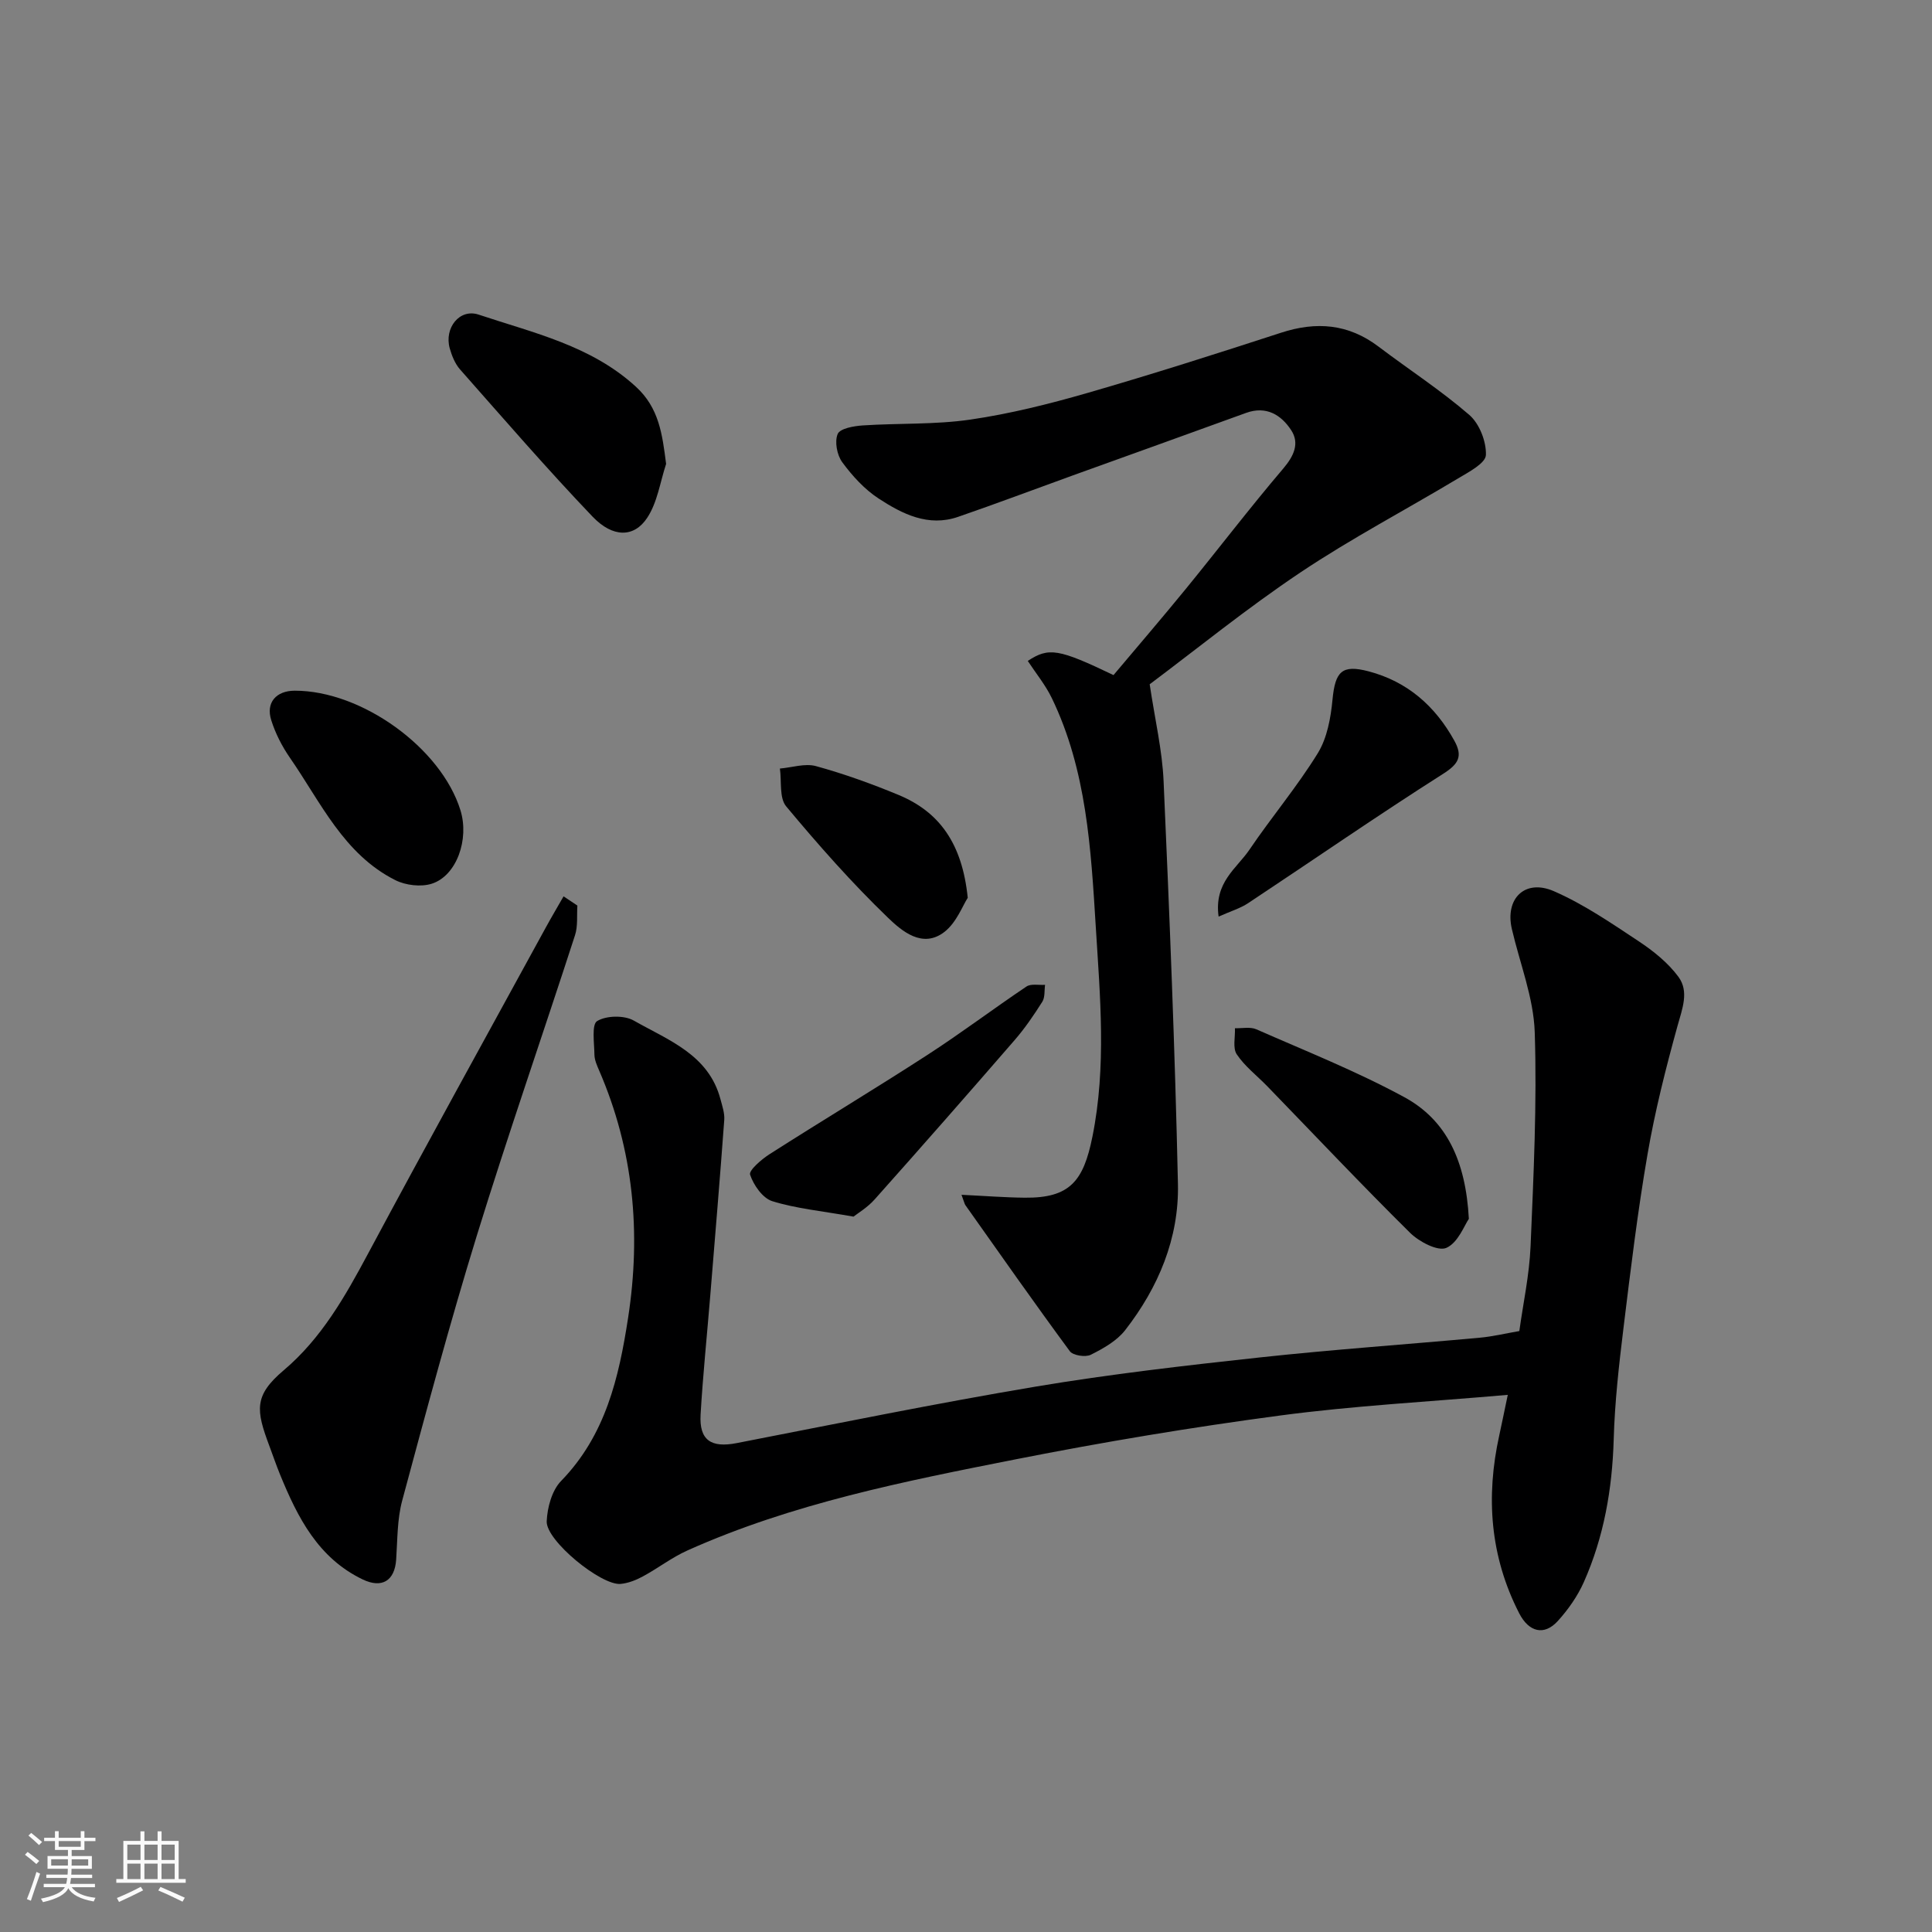 <svg enable-background="new 0 0 400 400" viewBox="0 0 400 400" xmlns="http://www.w3.org/2000/svg"><rect x="0" y="0" width="400" height="400" fill="#808080" stroke="none"/><path d="m5.17 384 .55-.58c.85.61 1.65 1.24 2.4 1.87l-.59.64c-.83-.73-1.62-1.38-2.36-1.93m1.22 9.53-.82-.34c.71-1.76 1.37-3.64 1.98-5.63.24.13.5.25.76.36-.6 1.67-1.24 3.54-1.92 5.61m-.5-13.5.57-.54c.56.44 1.31 1.06 2.26 1.87l-.64.64c-.68-.66-1.41-1.32-2.19-1.97m3.25.46h2.24v-1.36h.77v1.36h4.57v-1.36h.76v1.36h2.28v.69h-2.28v1.84h-2.64v1.26h4.18v2.64h-4.21c0 .45-.02.86-.05 1.21h4.32v.69h-4.38c-.04.34-.1.75-.19 1.22h5.15v.69h-4.82c.87 1.19 2.51 1.92 4.93 2.19-.17.31-.3.57-.37.76-2.77-.49-4.52-1.41-5.26-2.76-.56 1.26-2.3 2.23-5.24 2.9-.12-.24-.26-.48-.43-.72 2.73-.55 4.38-1.34 4.96-2.38h-4.38v-.69h4.65c.1-.38.17-.79.21-1.22h-4.32v-.69h4.4c.03-.34.05-.75.05-1.21h-4.2v-2.64h4.23v-1.26h-2.69v-1.84h-2.24zm1.46 4.46v1.29h3.45c.01-.4.02-.57.01-.53v-.32-.45h-3.46zm1.55-2.59h4.57v-1.19h-4.57zm6.11 2.59h-3.42v.77c-.01.19-.01.37-.02.53h3.44z" fill="#fafafa"/><path d="m32.63 379.16h.82v1.98h3.54v7.89h1.46v.78h-14.37v-.78h1.46v-7.89h3.54v-1.98h.82v1.98h2.73zm-3.49 11.48.5.73c-1.61.82-3.28 1.63-5 2.41-.13-.27-.28-.55-.44-.82 1.75-.72 3.4-1.49 4.94-2.32m-2.78-5.55h2.73v-3.18h-2.73zm0 3.95h2.73v-3.2h-2.73zm3.54-3.95h2.73v-3.18h-2.73zm0 3.95h2.73v-3.2h-2.73zm7.89 4.68c-1.84-.92-3.51-1.7-5.02-2.32l.45-.73c1.89.8 3.57 1.55 5.04 2.23zm-1.62-11.81h-2.73v3.18h2.73zm-2.73 7.13h2.73v-3.2h-2.73z" fill="#fafafa"/><g fill="#000001"><path d="m312.17 288.79c-16.35 1.43-31.84 2.24-47.16 4.28-18.28 2.43-36.5 5.47-54.59 9.04-23.14 4.57-46.34 9.15-68.06 18.88-3.25 1.45-6.13 3.7-9.28 5.4-1.4.76-3.01 1.39-4.57 1.54-4.03.39-15.49-8.96-15.32-12.96.12-2.86 1.08-6.4 2.98-8.35 9.21-9.48 11.96-21.37 13.87-33.77 2.72-17.66 1.14-34.75-6-51.23-.45-1.04-.95-2.16-.97-3.26-.03-2.42-.61-6.24.56-6.96 1.92-1.16 5.6-1.23 7.59-.1 7.12 4.06 15.51 7.02 17.95 16.3.37 1.4.88 2.87.78 4.26-.89 12.14-1.91 24.27-2.9 36.41-.67 8.2-1.52 16.39-2 24.6-.31 5.32 2.18 6.94 7.47 5.91 20.64-4.01 41.25-8.23 61.98-11.71 15.33-2.57 30.8-4.34 46.26-6.02 15.2-1.65 30.46-2.7 45.69-4.1 2.6-.24 5.16-.86 8.11-1.37.78-5.67 2.08-11.61 2.33-17.59.62-14.75 1.34-29.55.86-44.29-.24-7.17-3.09-14.25-4.74-21.38-1.45-6.26 2.7-10.42 8.7-7.81 6.2 2.7 11.9 6.62 17.58 10.38 3.05 2.02 6.07 4.45 8.21 7.35 2.25 3.05.79 6.63-.19 10.17-2.42 8.75-4.66 17.59-6.2 26.53-2.06 11.92-3.51 23.96-4.98 35.97-.94 7.67-1.81 15.38-2.03 23.1-.3 10.27-2.02 20.17-6.18 29.54-1.3 2.92-3.24 5.69-5.4 8.07-2.81 3.09-5.99 2.31-8-1.63-6.02-11.75-6.93-24.09-4.11-36.83.48-2.2.93-4.42 1.76-8.37z"/><path d="m199.07 247.37c4.8.23 8.94.56 13.08.6 9.36.1 12.18-3.43 14.03-12.66 2.92-14.52 1.58-28.98.69-43.41-1-16.12-1.88-32.41-9.1-47.36-1.32-2.73-3.3-5.14-4.98-7.7 4.36-2.88 6.39-2.51 17.75 2.93 4.99-5.93 10.09-11.87 15.04-17.93 6.73-8.25 13.2-16.72 20.1-24.83 2.22-2.61 3.42-5.23 1.65-7.94-2.05-3.14-5.14-5.11-9.35-3.58-11.92 4.34-23.87 8.61-35.81 12.92-7.94 2.87-15.83 5.85-23.81 8.6-6.17 2.13-11.55-.6-16.44-3.79-2.93-1.91-5.45-4.68-7.54-7.52-1.09-1.48-1.62-4.28-.94-5.86.49-1.14 3.35-1.64 5.2-1.76 7.42-.49 14.94-.14 22.27-1.21 8.17-1.19 16.27-3.22 24.22-5.51 13.44-3.88 26.78-8.14 40.09-12.47 7.32-2.39 13.96-1.85 20.2 2.88 6.25 4.73 12.87 9.02 18.78 14.13 2.1 1.81 3.55 5.54 3.44 8.31-.07 1.7-3.53 3.51-5.74 4.83-10.88 6.53-22.16 12.45-32.68 19.49-11.12 7.44-21.54 15.92-31.19 23.14 1.09 7.31 2.6 13.66 2.88 20.07 1.23 27.79 2.36 55.59 2.97 83.4.24 11.22-4.04 21.41-10.93 30.26-1.73 2.22-4.52 3.79-7.12 5.09-1.1.55-3.67.15-4.33-.73-7.35-9.98-14.47-20.13-21.63-30.25-.19-.29-.24-.64-.8-2.14z"/><path d="m119.54 187.49c-.14 2.05.13 4.24-.49 6.14-6.72 20.74-13.89 41.33-20.32 62.16-5.6 18.16-10.52 36.53-15.46 54.89-1.05 3.91-.97 8.14-1.25 12.23-.3 4.36-2.93 6.02-6.94 4.09-9.22-4.43-13.46-12.83-17.09-21.69-.8-1.96-1.48-3.96-2.22-5.94-2.78-7.41-3.24-10.42 2.97-15.67 7.8-6.59 12.71-15.27 17.47-24.16 12.09-22.59 24.49-45.01 36.78-67.49 1.19-2.18 2.46-4.31 3.69-6.47.96.63 1.91 1.27 2.86 1.91z"/><path d="m137.91 96.05c-1.24 3.76-1.8 7.96-3.91 11.15-2.72 4.13-7.11 4.16-11.32-.24-9.44-9.88-18.38-20.23-27.43-30.47-1.04-1.18-1.7-2.83-2.14-4.38-1.17-4.19 2.03-8.29 5.99-6.97 11.35 3.79 23.27 6.41 32.55 14.92 4.8 4.39 5.47 9.82 6.26 15.99z"/><path d="m61.01 143c13.85-.03 30.32 11.84 34.32 24.75 1.86 6.01-.78 13.56-5.93 15.21-2.24.72-5.42.34-7.56-.74-10.69-5.38-15.42-16.11-21.8-25.31-1.64-2.37-3.02-5.06-3.88-7.8-1.16-3.64 1.01-6.1 4.85-6.11z"/><path d="m252.3 189.77c-.99-7.09 3.77-9.98 6.39-13.86 4.57-6.75 9.87-13.03 14.14-19.96 1.94-3.15 2.69-7.31 3.05-11.1.56-5.82 1.92-7.32 7.5-5.85 8.01 2.12 13.76 7.17 17.73 14.36 1.77 3.21.91 4.8-2.34 6.86-13.61 8.65-26.88 17.84-40.33 26.75-1.67 1.11-3.68 1.7-6.14 2.8z"/><path d="m304.11 252.35c-.91 1.29-2.22 4.94-4.66 6.01-1.76.77-5.64-1.27-7.52-3.13-10.03-9.92-19.72-20.19-29.54-30.32-2.13-2.2-4.66-4.12-6.33-6.62-.88-1.3-.3-3.58-.38-5.41 1.49.05 3.17-.33 4.44.23 10.27 4.52 20.74 8.68 30.58 14.02 8.82 4.77 12.77 13.26 13.41 25.22z"/><path d="m176.71 251.89c-6.65-1.18-11.9-1.67-16.82-3.2-1.99-.62-3.87-3.32-4.59-5.48-.3-.9 2.37-3.19 4.06-4.27 10.83-6.92 21.86-13.54 32.65-20.53 6.97-4.51 13.61-9.53 20.51-14.16.94-.63 2.55-.26 3.85-.35-.17 1.18.01 2.58-.57 3.5-1.74 2.75-3.59 5.47-5.72 7.93-9.58 11.05-19.23 22.05-28.97 32.97-1.52 1.72-3.59 2.94-4.4 3.59z"/><path d="m200.36 185.88c-1.04 1.59-2.31 5.1-4.81 7.05-4.56 3.55-8.87-.2-11.73-2.95-7.48-7.21-14.39-15.04-21.05-23.03-1.46-1.75-.92-5.17-1.3-7.83 2.51-.21 5.2-1.13 7.48-.5 5.78 1.59 11.48 3.64 17.03 5.94 8.55 3.53 13.24 10.11 14.38 21.32z"/></g></svg>